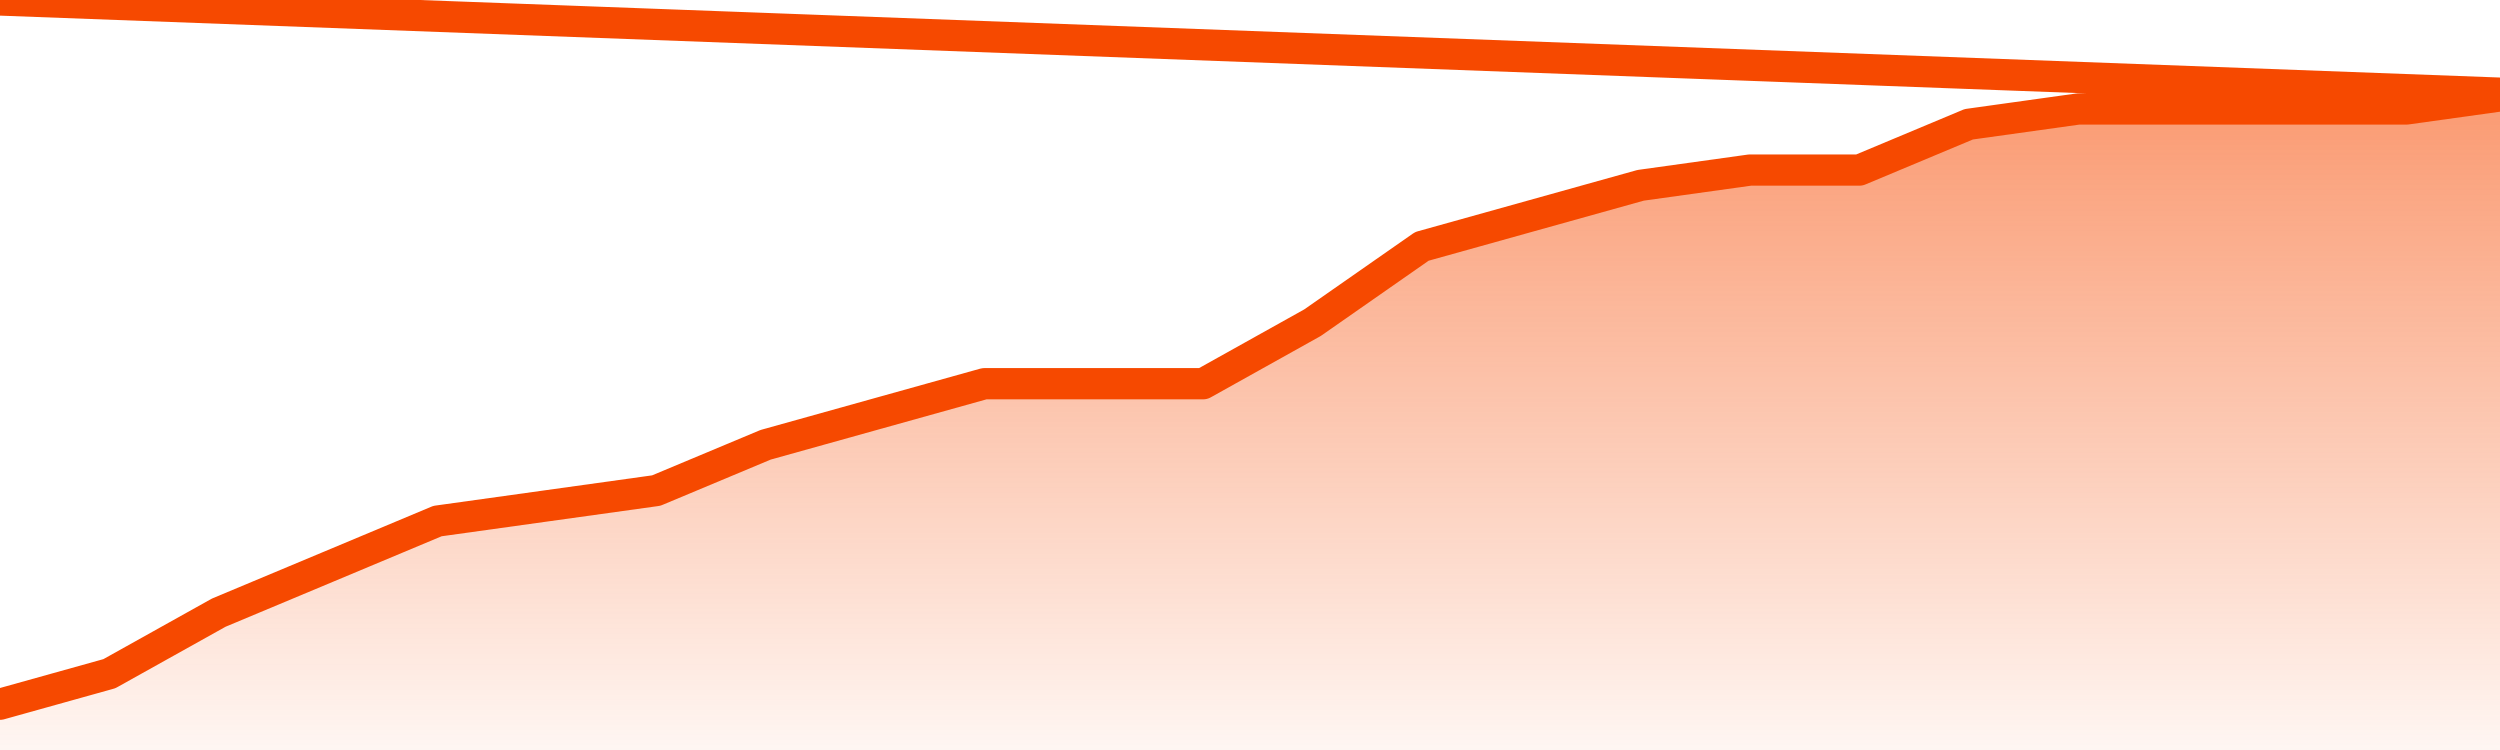       <svg
        version="1.1"
        xmlns="http://www.w3.org/2000/svg"
        width="80"
        height="24"
        viewBox="0 0 80 24">
        <defs>
          <linearGradient x1=".5" x2=".5" y2="1" id="gradient">
            <stop offset="0" stop-color="#F64900"/>
            <stop offset="1" stop-color="#f64900" stop-opacity="0"/>
          </linearGradient>
        </defs>
        <path
          fill="url(#gradient)"
          fill-opacity="0.56"
          stroke="none"
          d="M 0,26 0.0,22.535 3.5,21.558 7.0,19.605 10.5,18.14 14.0,16.674 17.5,16.186 21.0,15.698 24.5,14.233 28.0,13.256 31.5,12.279 35.0,12.279 38.5,12.279 42.0,10.326 45.5,7.884 49.0,6.907 52.5,5.93 56.0,5.442 59.5,5.442 63.0,3.977 66.5,3.488 70.0,3.488 73.5,3.488 77.0,3.488 80.5,3.0 82,26 Z"
        />
        <path
          fill="none"
          stroke="#F64900"
          stroke-width="1"
          stroke-linejoin="round"
          stroke-linecap="round"
          d="M 0.0,22.535 3.5,21.558 7.0,19.605 10.5,18.14 14.0,16.674 17.5,16.186 21.0,15.698 24.5,14.233 28.0,13.256 31.5,12.279 35.0,12.279 38.5,12.279 42.0,10.326 45.5,7.884 49.0,6.907 52.5,5.93 56.0,5.442 59.5,5.442 63.0,3.977 66.5,3.488 70.0,3.488 73.5,3.488 77.0,3.488 80.5,3.0.join(' ') }"
        />
      </svg>
